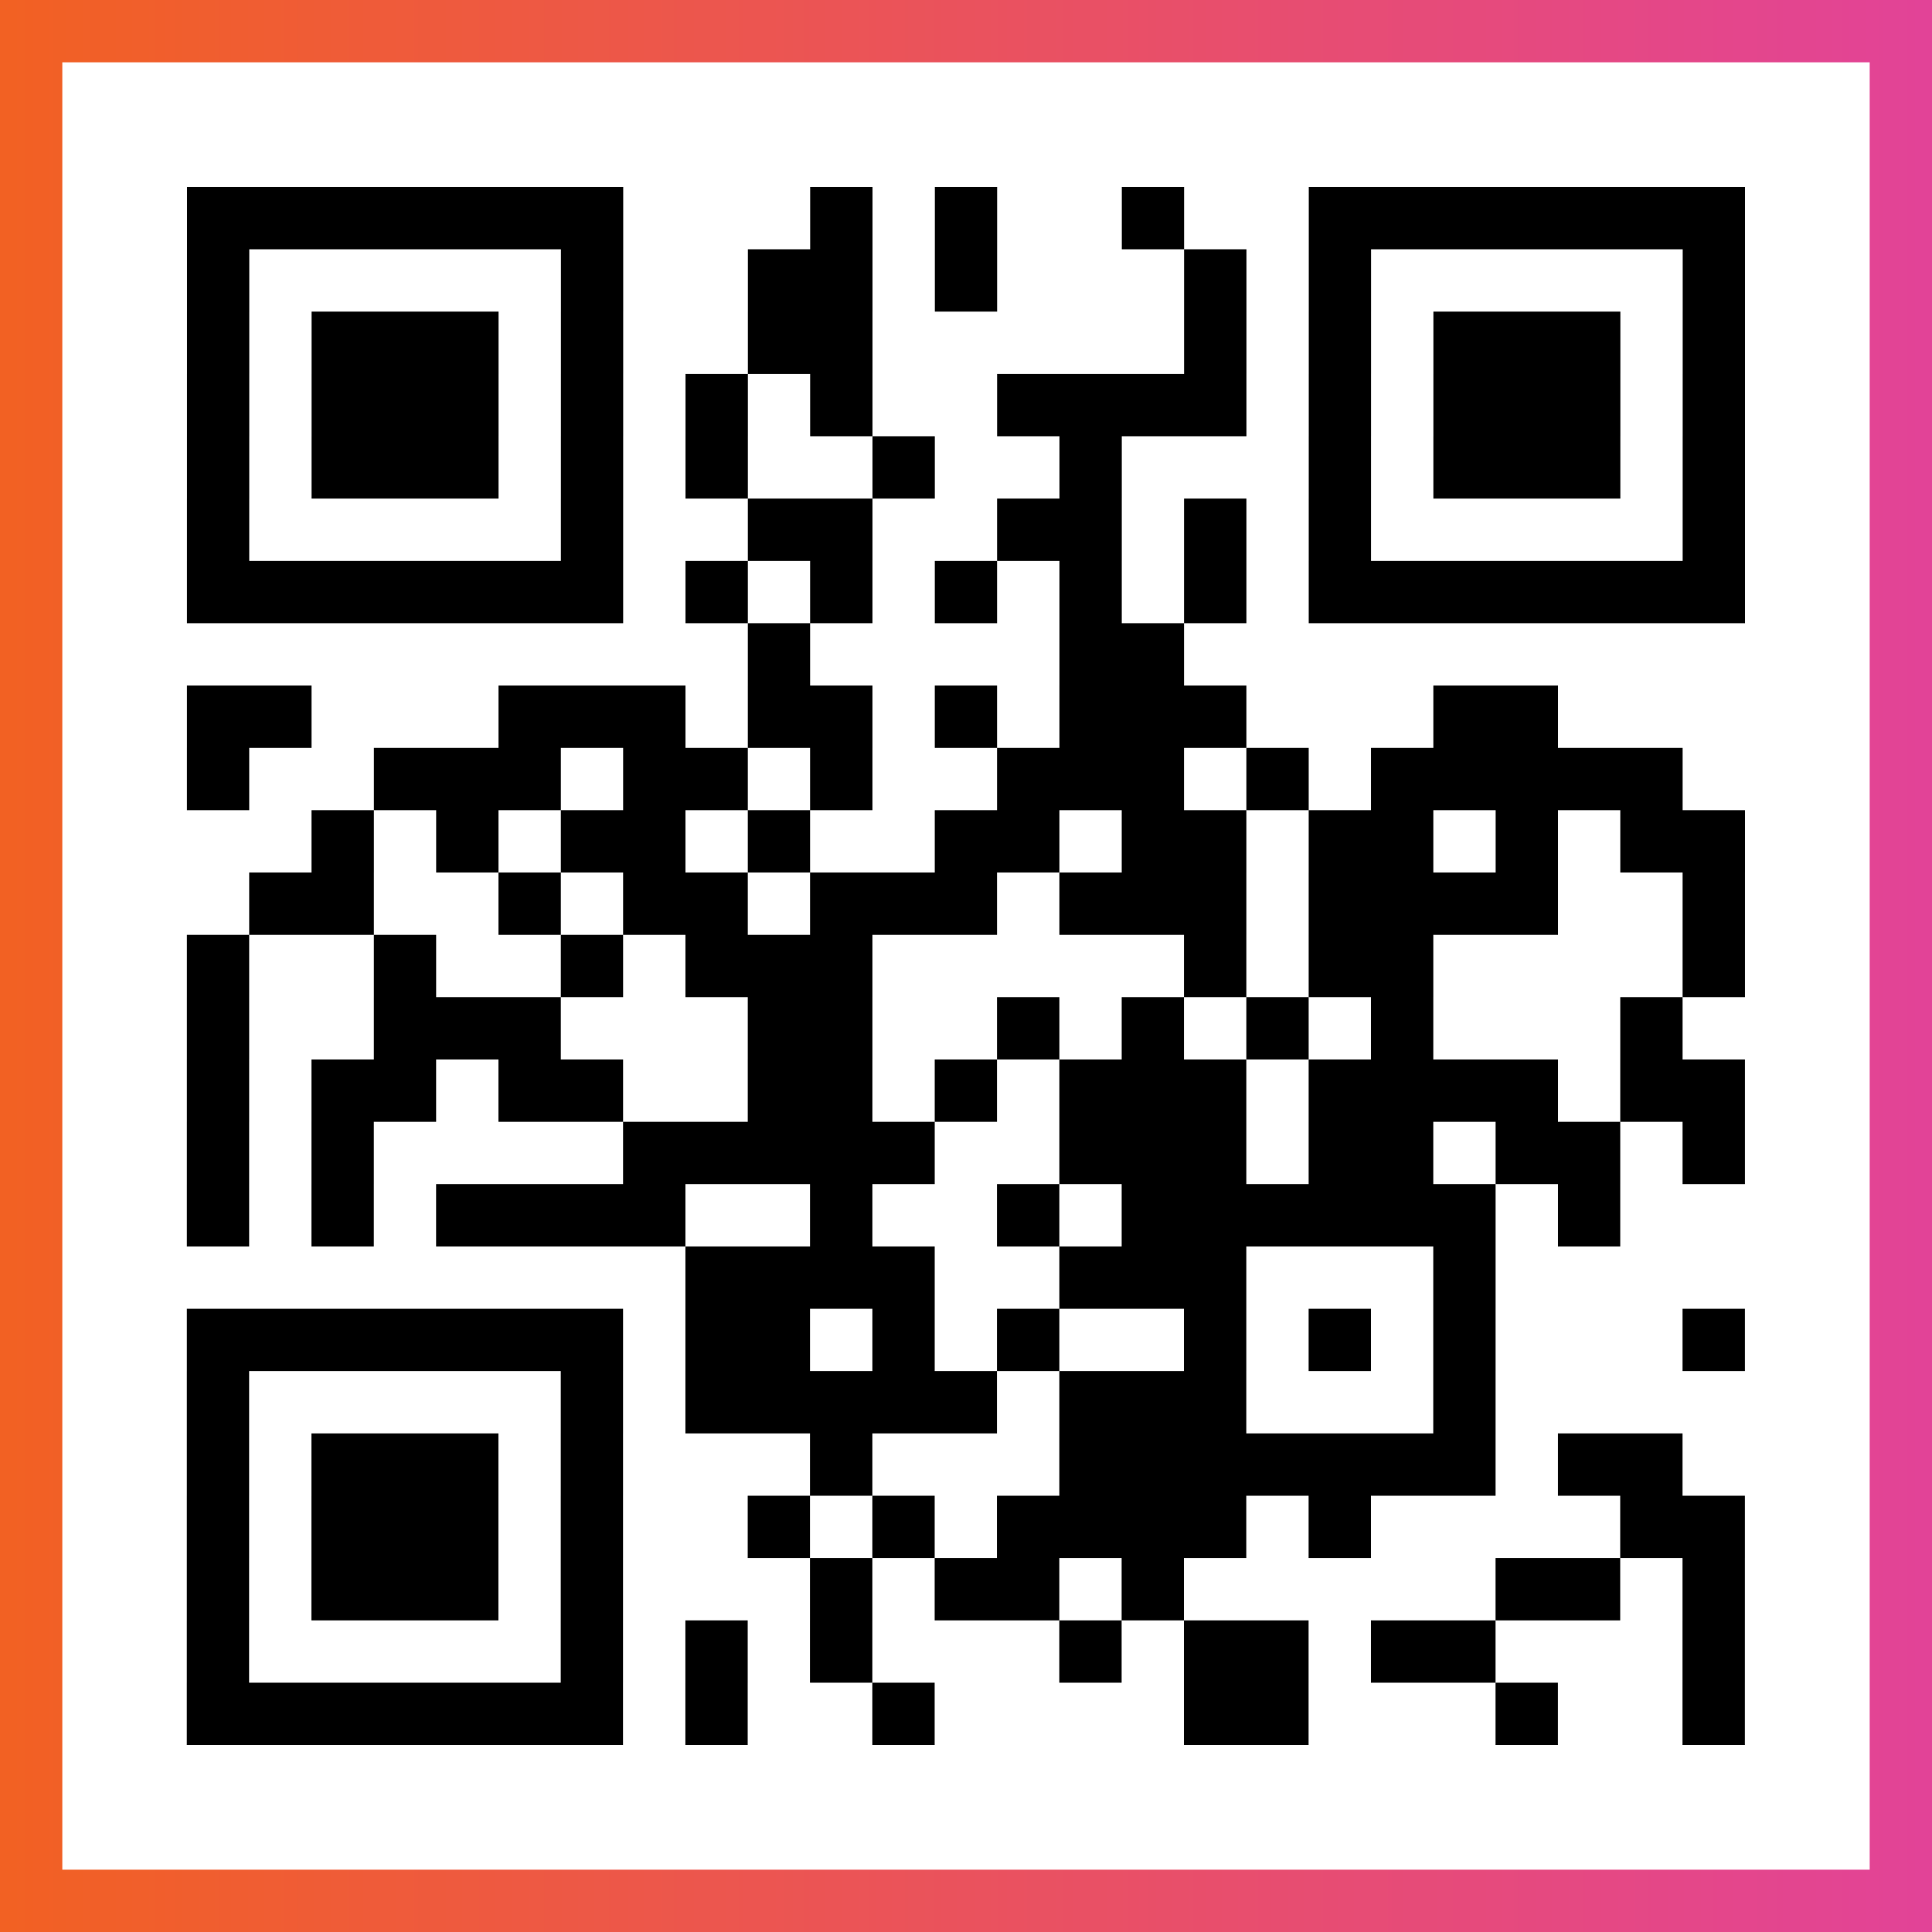 <?xml version="1.0" encoding="UTF-8"?>

<svg xmlns="http://www.w3.org/2000/svg" viewBox="-1 -1 31 31" width="93" height="93">
    <rect x="-1" y="-1" width="31" height="31" fill="#333333" stroke="none"/>
    <defs>
      <linearGradient id="primary">
        <stop class="start" offset="0%" stop-color="#f26122"/>
        <stop class="stop" offset="100%" stop-color="#e24398"/>
      </linearGradient>
    </defs>
    <rect x="-1" y="-1" width="31" height="31" fill="url(#primary)"/>
    <rect x="0" y="0" width="29" height="29" fill="#fff"/>
    <path stroke="#000" d="M2 2.5h7m3 0h1m1 0h1m2 0h1m2 0h7m-25 1h1m5 0h1m2 0h2m1 0h1m3 0h1m1 0h1m5 0h1m-25 1h1m1 0h3m1 0h1m2 0h2m5 0h1m1 0h1m1 0h3m1 0h1m-25 1h1m1 0h3m1 0h1m1 0h1m1 0h1m2 0h4m1 0h1m1 0h3m1 0h1m-25 1h1m1 0h3m1 0h1m1 0h1m2 0h1m2 0h1m3 0h1m1 0h3m1 0h1m-25 1h1m5 0h1m2 0h2m2 0h2m1 0h1m1 0h1m5 0h1m-25 1h7m1 0h1m1 0h1m1 0h1m1 0h1m1 0h1m1 0h7m-16 1h1m4 0h2m-16 1h2m3 0h3m1 0h2m1 0h1m1 0h3m3 0h2m-22 1h1m2 0h3m1 0h2m1 0h1m2 0h3m1 0h1m1 0h5m-22 1h1m1 0h1m1 0h2m1 0h1m2 0h2m1 0h2m1 0h2m1 0h1m1 0h2m-24 1h2m2 0h1m1 0h2m1 0h3m1 0h3m1 0h4m2 0h1m-25 1h1m2 0h1m2 0h1m1 0h3m5 0h1m1 0h2m4 0h1m-25 1h1m2 0h3m3 0h2m2 0h1m1 0h1m1 0h1m1 0h1m3 0h1m-24 1h1m1 0h2m1 0h2m2 0h2m1 0h1m1 0h3m1 0h4m1 0h2m-25 1h1m1 0h1m4 0h5m2 0h3m1 0h2m1 0h2m1 0h1m-25 1h1m1 0h1m1 0h4m2 0h1m2 0h1m1 0h6m1 0h1m-15 1h4m2 0h3m3 0h1m-21 1h7m1 0h2m1 0h1m1 0h1m2 0h1m1 0h1m1 0h1m3 0h1m-25 1h1m5 0h1m1 0h5m1 0h3m3 0h1m-21 1h1m1 0h3m1 0h1m3 0h1m3 0h7m1 0h2m-24 1h1m1 0h3m1 0h1m2 0h1m1 0h1m1 0h4m1 0h1m4 0h2m-25 1h1m1 0h3m1 0h1m3 0h1m1 0h2m1 0h1m5 0h2m1 0h1m-25 1h1m5 0h1m1 0h1m1 0h1m3 0h1m1 0h2m1 0h2m3 0h1m-25 1h7m1 0h1m2 0h1m4 0h2m3 0h1m2 0h1" />
</svg>
